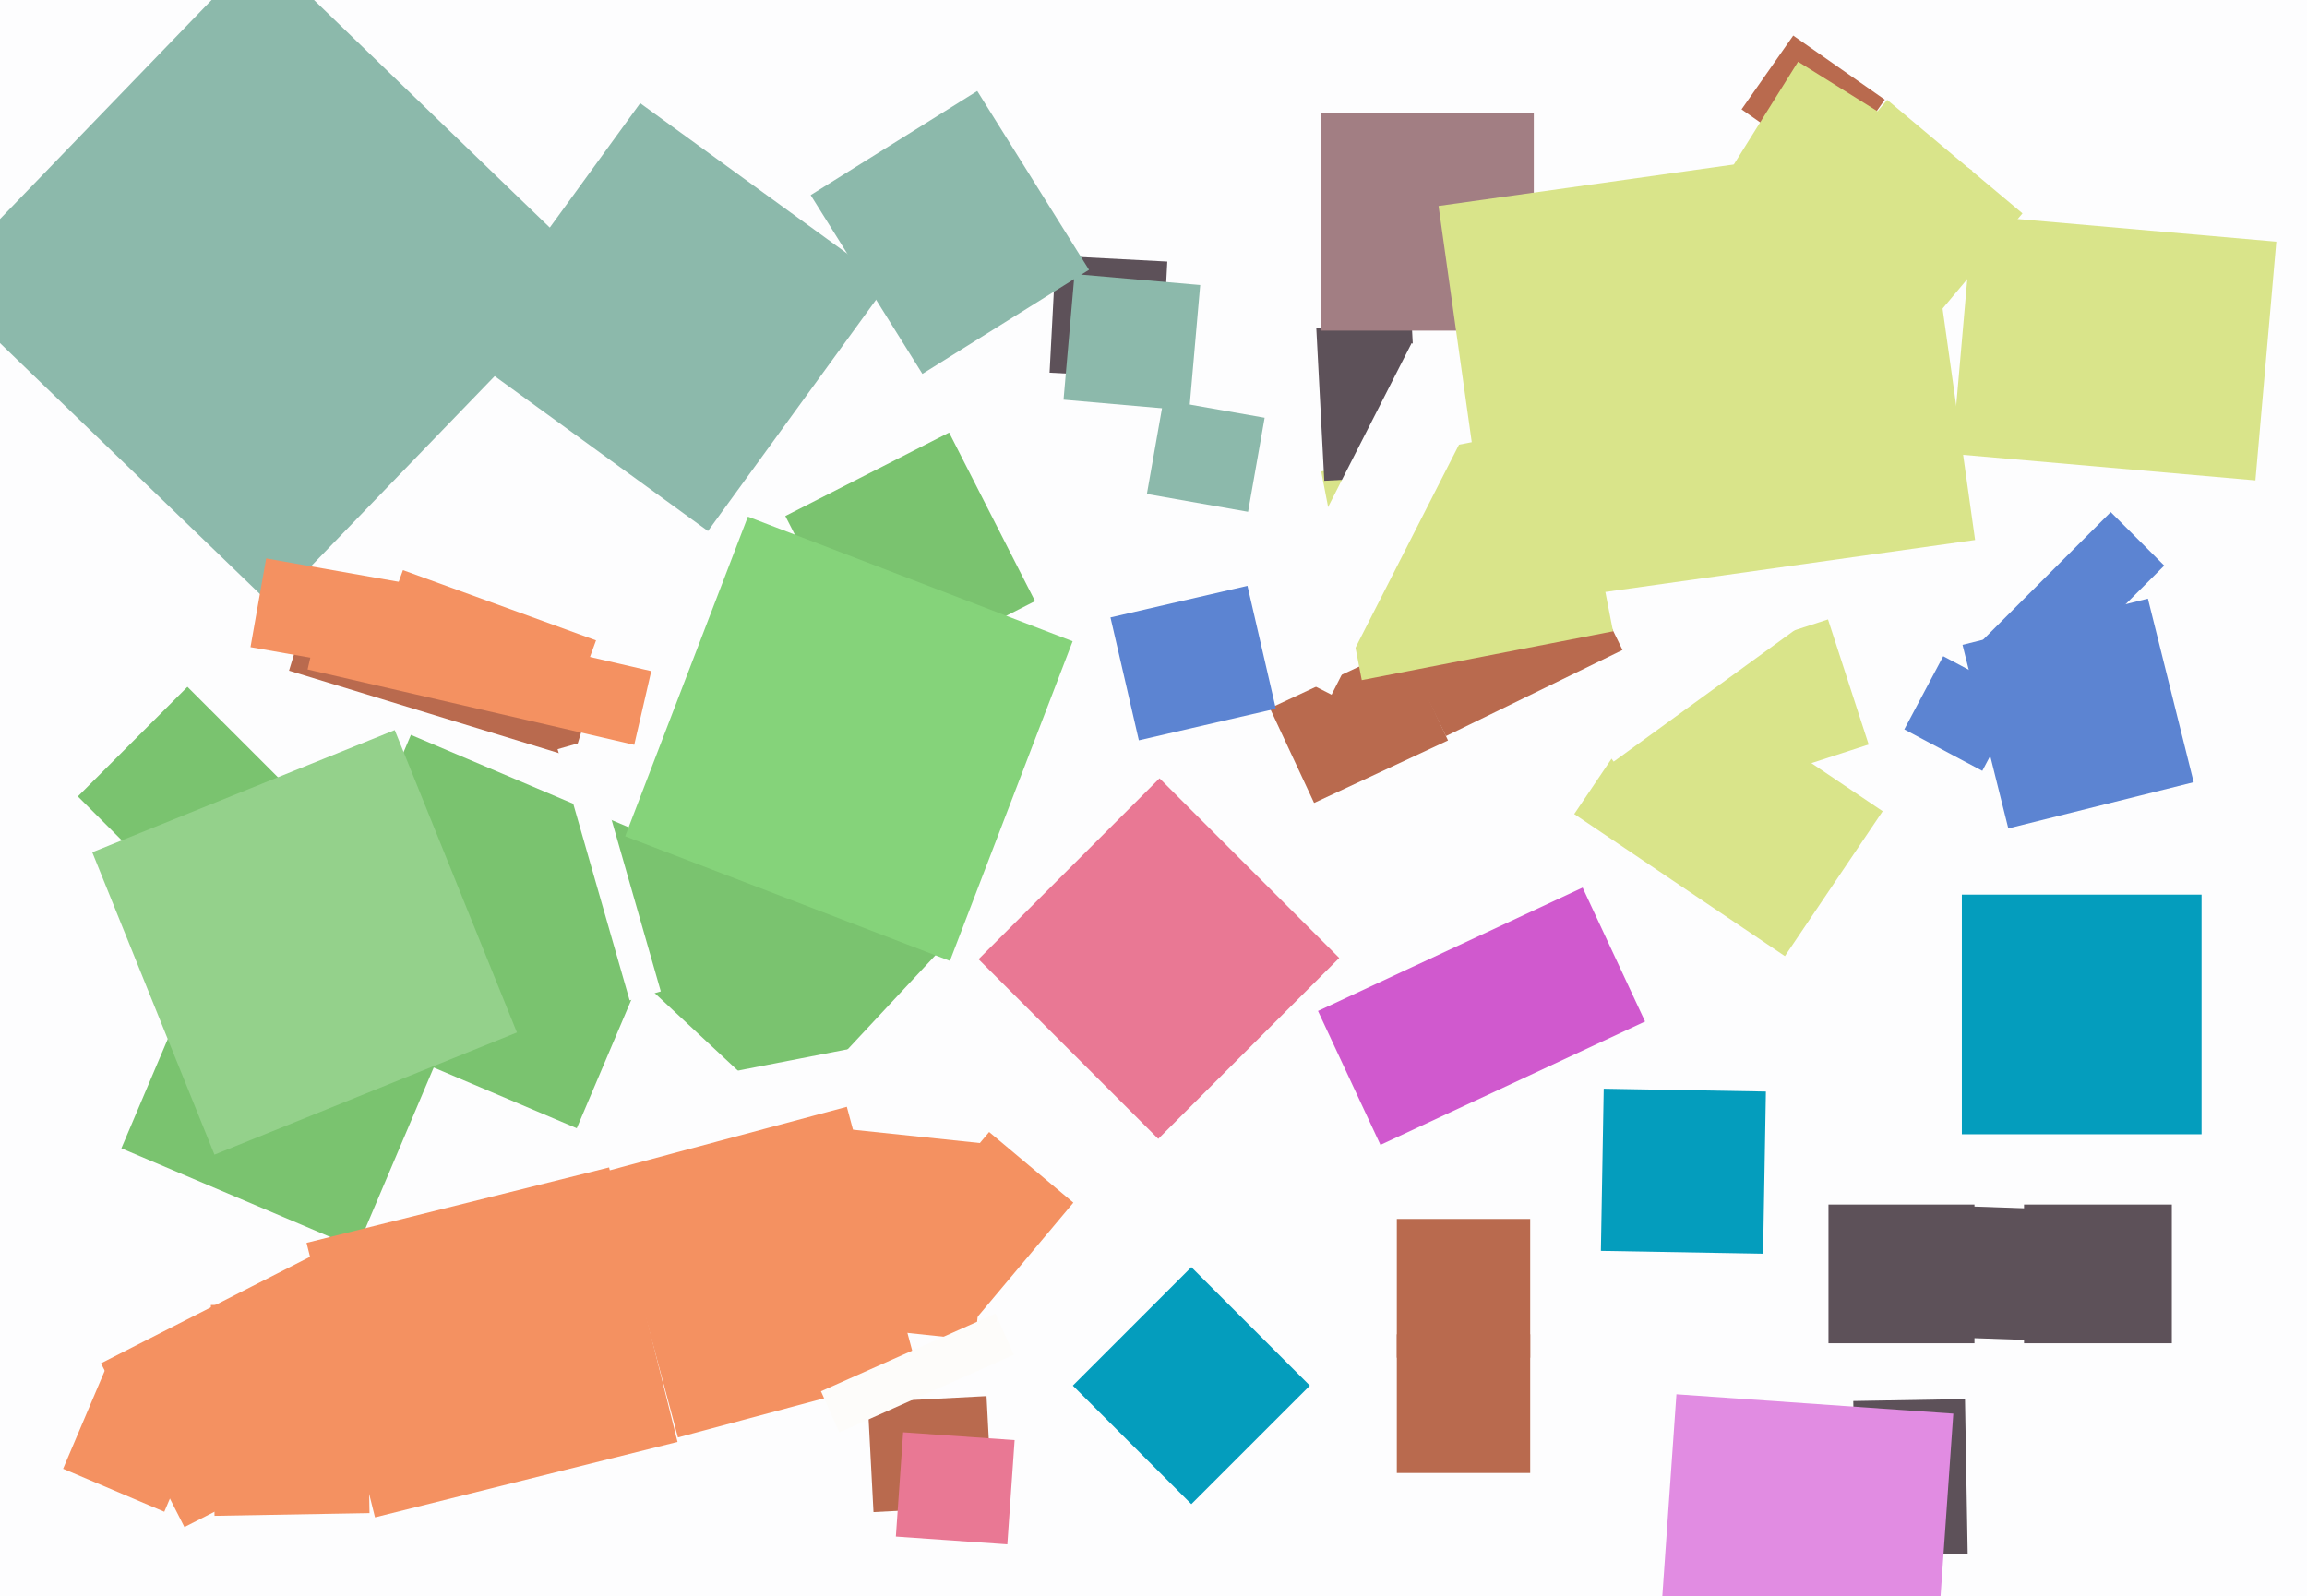 <svg xmlns="http://www.w3.org/2000/svg" width="640px" height="443px">
  <rect width="640" height="443" fill="rgb(253,253,254)"/>
  <polygon points="508.527,48.13 483.133,30.349 497.473,9.87 522.867,27.651" fill="rgb(185,106,78)"/>
  <polygon points="364.549,222.805 352.293,196.522 389.451,179.195 401.707,205.478" fill="rgb(185,106,78)"/>
  <polygon points="495.163,265.316 436.716,225.893 463.837,185.684 522.284,225.107" fill="rgb(217,228,138)"/>
  <polygon points="196.402,147.364 127.636,97.402 177.598,28.636 246.364,78.598" fill="rgb(140,185,171)"/>
  <polygon points="625.691,133.306 541.513,125.941 547.309,59.694 631.487,67.059" fill="rgb(217,228,138)"/>
  <polygon points="52.0,251.406 21.594,221.0 52,190.594 82.406,221.0" fill="rgb(122,195,111)"/>
  <polygon points="401.125,204.264 377.891,156.628 426.875,132.736 450.109,180.372" fill="rgb(185,106,78)"/>
  <polygon points="377.781,188.732 366.523,130.816 436.219,117.268 447.477,175.184" fill="rgb(217,228,138)"/>
  <polygon points="291.171,103.417 292.872,70.961 323.829,72.583 322.128,105.039" fill="rgb(93,81,89)"/>
  <polygon points="159.074,210.231 80.179,186.111 87.926,160.769 166.821,184.889" fill="rgb(185,106,78)"/>
  <polygon points="175.946,206.691 85.33,185.771 90.054,165.309 180.67,186.229" fill="rgb(244,145,97)"/>
  <polygon points="218.041,309.537 160.629,256.001 204.959,208.463 262.371,261.999" fill="rgb(122,195,111)"/>
  <polygon points="75.592,168.203 -17.203,78.592 72.408,-14.203 165.203,75.408" fill="rgb(140,185,171)"/>
  <polygon points="51.164,423.745 28.01,378.304 94.836,344.255 117.99,389.696" fill="rgb(244,145,97)"/>
  <polygon points="330.5,417.38 297.62,384.5 330.5,351.62 363.38,384.5" fill="rgb(4,157,189)"/>
  <polygon points="514.127,388.774 545.122,388.233 545.873,431.226 514.878,431.767" fill="rgb(93,81,89)"/>
  <polygon points="367.38,133.414 365.156,90.973 391.62,89.586 393.844,132.027" fill="rgb(93,81,89)"/>
  <polygon points="424.5,376.75 387.5,376.75 387.5,338.25 424.5,338.25" fill="rgb(185,106,78)"/>
  <polygon points="424.5,408.75 387.5,408.75 387.5,370.25 424.5,370.25" fill="rgb(185,106,78)"/>
  <polygon points="369.396,192.775 347.567,181.652 391.604,95.225 413.433,106.348" fill="rgb(253,253,254)"/>
  <polygon points="602.5,372.75 561.5,372.75 561.5,334.25 602.5,334.25" fill="rgb(93,81,89)"/>
  <polygon points="170.291,303.773 292.504,280.017 300.709,322.227 178.496,345.983" fill="rgb(253,253,254)"/>
  <polygon points="270.534,371.848 227.769,367.353 233.466,313.152 276.231,317.647" fill="rgb(244,145,97)"/>
  <polygon points="240.724,389.134 273.679,387.407 275.276,417.866 242.321,419.593" fill="rgb(185,106,78)"/>
  <polygon points="549.917,213.905 528.285,202.403 539.083,182.095 560.715,193.597" fill="rgb(92,132,210)"/>
  <polygon points="188.075,398.876 168.276,324.983 234.925,307.124 254.724,381.017" fill="rgb(244,145,97)"/>
  <polygon points="425.5,91.75 366.5,91.75 366.5,31.25 425.5,31.25" fill="rgb(162,126,131)"/>
  <polygon points="382.958,317.695 365.631,280.537 439.042,246.305 456.369,283.463" fill="rgb(208,89,206)"/>
  <polygon points="59.514,420.621 58.493,362.13 101.486,361.379 102.507,419.87" fill="rgb(244,145,97)"/>
  <polygon points="160.004,313.077 81.761,279.865 113.996,203.923 192.239,237.135" fill="rgb(122,195,111)"/>
  <polygon points="99.026,346.39 33.67,318.648 62.974,249.61 128.33,277.352" fill="rgb(122,195,111)"/>
  <polygon points="243.23,351.274 274.405,314.121 297.77,333.726 266.595,370.879" fill="rgb(244,145,97)"/>
  <polygon points="521.186,88.88 472.848,58.674 498.814,17.12 547.152,47.326" fill="rgb(217,228,138)"/>
  <polygon points="572.855,372.21 545.871,371.268 547.145,334.79 574.129,335.732" fill="rgb(93,81,89)"/>
  <polygon points="232.833,397.488 227.749,386.069 276.167,364.512 281.251,375.931" fill="rgb(253,252,250)"/>
  <polygon points="45.579,419.496 17.504,407.579 29.421,379.504 57.496,391.421" fill="rgb(244,145,97)"/>
  <polygon points="479.881,219.114 468.602,184.401 507.119,171.886 518.398,206.599" fill="rgb(217,228,138)"/>
  <polygon points="160.216,191.795 106.654,172.3 111.784,158.205 165.346,177.7" fill="rgb(244,145,97)"/>
  <polygon points="241.697,189.966 217.862,143.188 263.303,120.034 287.138,166.812" fill="rgb(122,195,111)"/>
  <polygon points="279.451,428.546 248.526,426.383 250.549,397.454 281.474,399.617" fill="rgb(233,120,148)"/>
  <polygon points="315.936,205.438 308.063,171.335 346.064,162.562 353.937,196.665" fill="rgb(92,132,210)"/>
  <polygon points="329.908,113.959 295.041,110.908 298.092,76.041 332.959,79.092" fill="rgb(140,185,171)"/>
  <polygon points="123.165,189.042 69.493,179.578 73.835,154.958 127.507,164.422" fill="rgb(244,145,97)"/>
  <polygon points="255.891,103.746 224.891,54.135 271.109,25.254 302.109,74.865" fill="rgb(140,185,171)"/>
  <polygon points="536.93,463.099 460.117,457.728 465.07,386.901 541.883,392.272" fill="rgb(225,140,226)"/>
  <polygon points="59.496,320.406 25.594,236.496 109.504,202.594 143.406,286.504" fill="rgb(148,209,139)"/>
  <polygon points="489.104,347.889 444.111,347.104 444.896,302.111 489.889,302.896" fill="rgb(4,157,189)"/>
  <polygon points="557.138,229.881 544.437,178.941 595.862,166.119 608.563,217.059" fill="rgb(92,132,210)"/>
  <polygon points="414.733,168.562 399.076,57.157 532.267,38.438 547.924,149.843" fill="rgb(217,228,138)"/>
  <polygon points="263.523,266.636 173.432,232.054 207.477,143.364 297.568,177.946" fill="rgb(133,211,122)"/>
  <polygon points="560.449,196.9 545.6,182.051 585.551,142.1 600.4,156.949" fill="rgb(92,132,210)"/>
  <polygon points="321.323,316.028 271.472,266.177 321.677,215.972 371.528,265.823" fill="rgb(233,120,148)"/>
  <polygon points="154.682,207.895 163.334,205.414 183.318,275.105 174.666,277.586" fill="rgb(253,253,254)"/>
  <polygon points="547.75,372.75 507.25,372.75 507.25,334.25 547.75,334.25" fill="rgb(93,81,89)"/>
  <polygon points="318.166,137.074 322.767,110.977 350.834,115.926 346.233,142.023" fill="rgb(140,185,171)"/>
  <polygon points="610.75,314.75 544.25,314.75 544.25,248.25 610.75,248.25" fill="rgb(4,157,189)"/>
  <polygon points="104.03,421.047 85.039,344.879 168.97,323.953 187.961,400.121" fill="rgb(244,145,97)"/>
  <polygon points="532.466,93.293 494.93,61.796 523.534,27.707 561.07,59.204" fill="rgb(217,228,138)"/>
  <polygon points="436.781,196.385 487.345,159.648 498.219,174.615 447.655,211.352" fill="rgb(253,253,254)"/>
</svg>